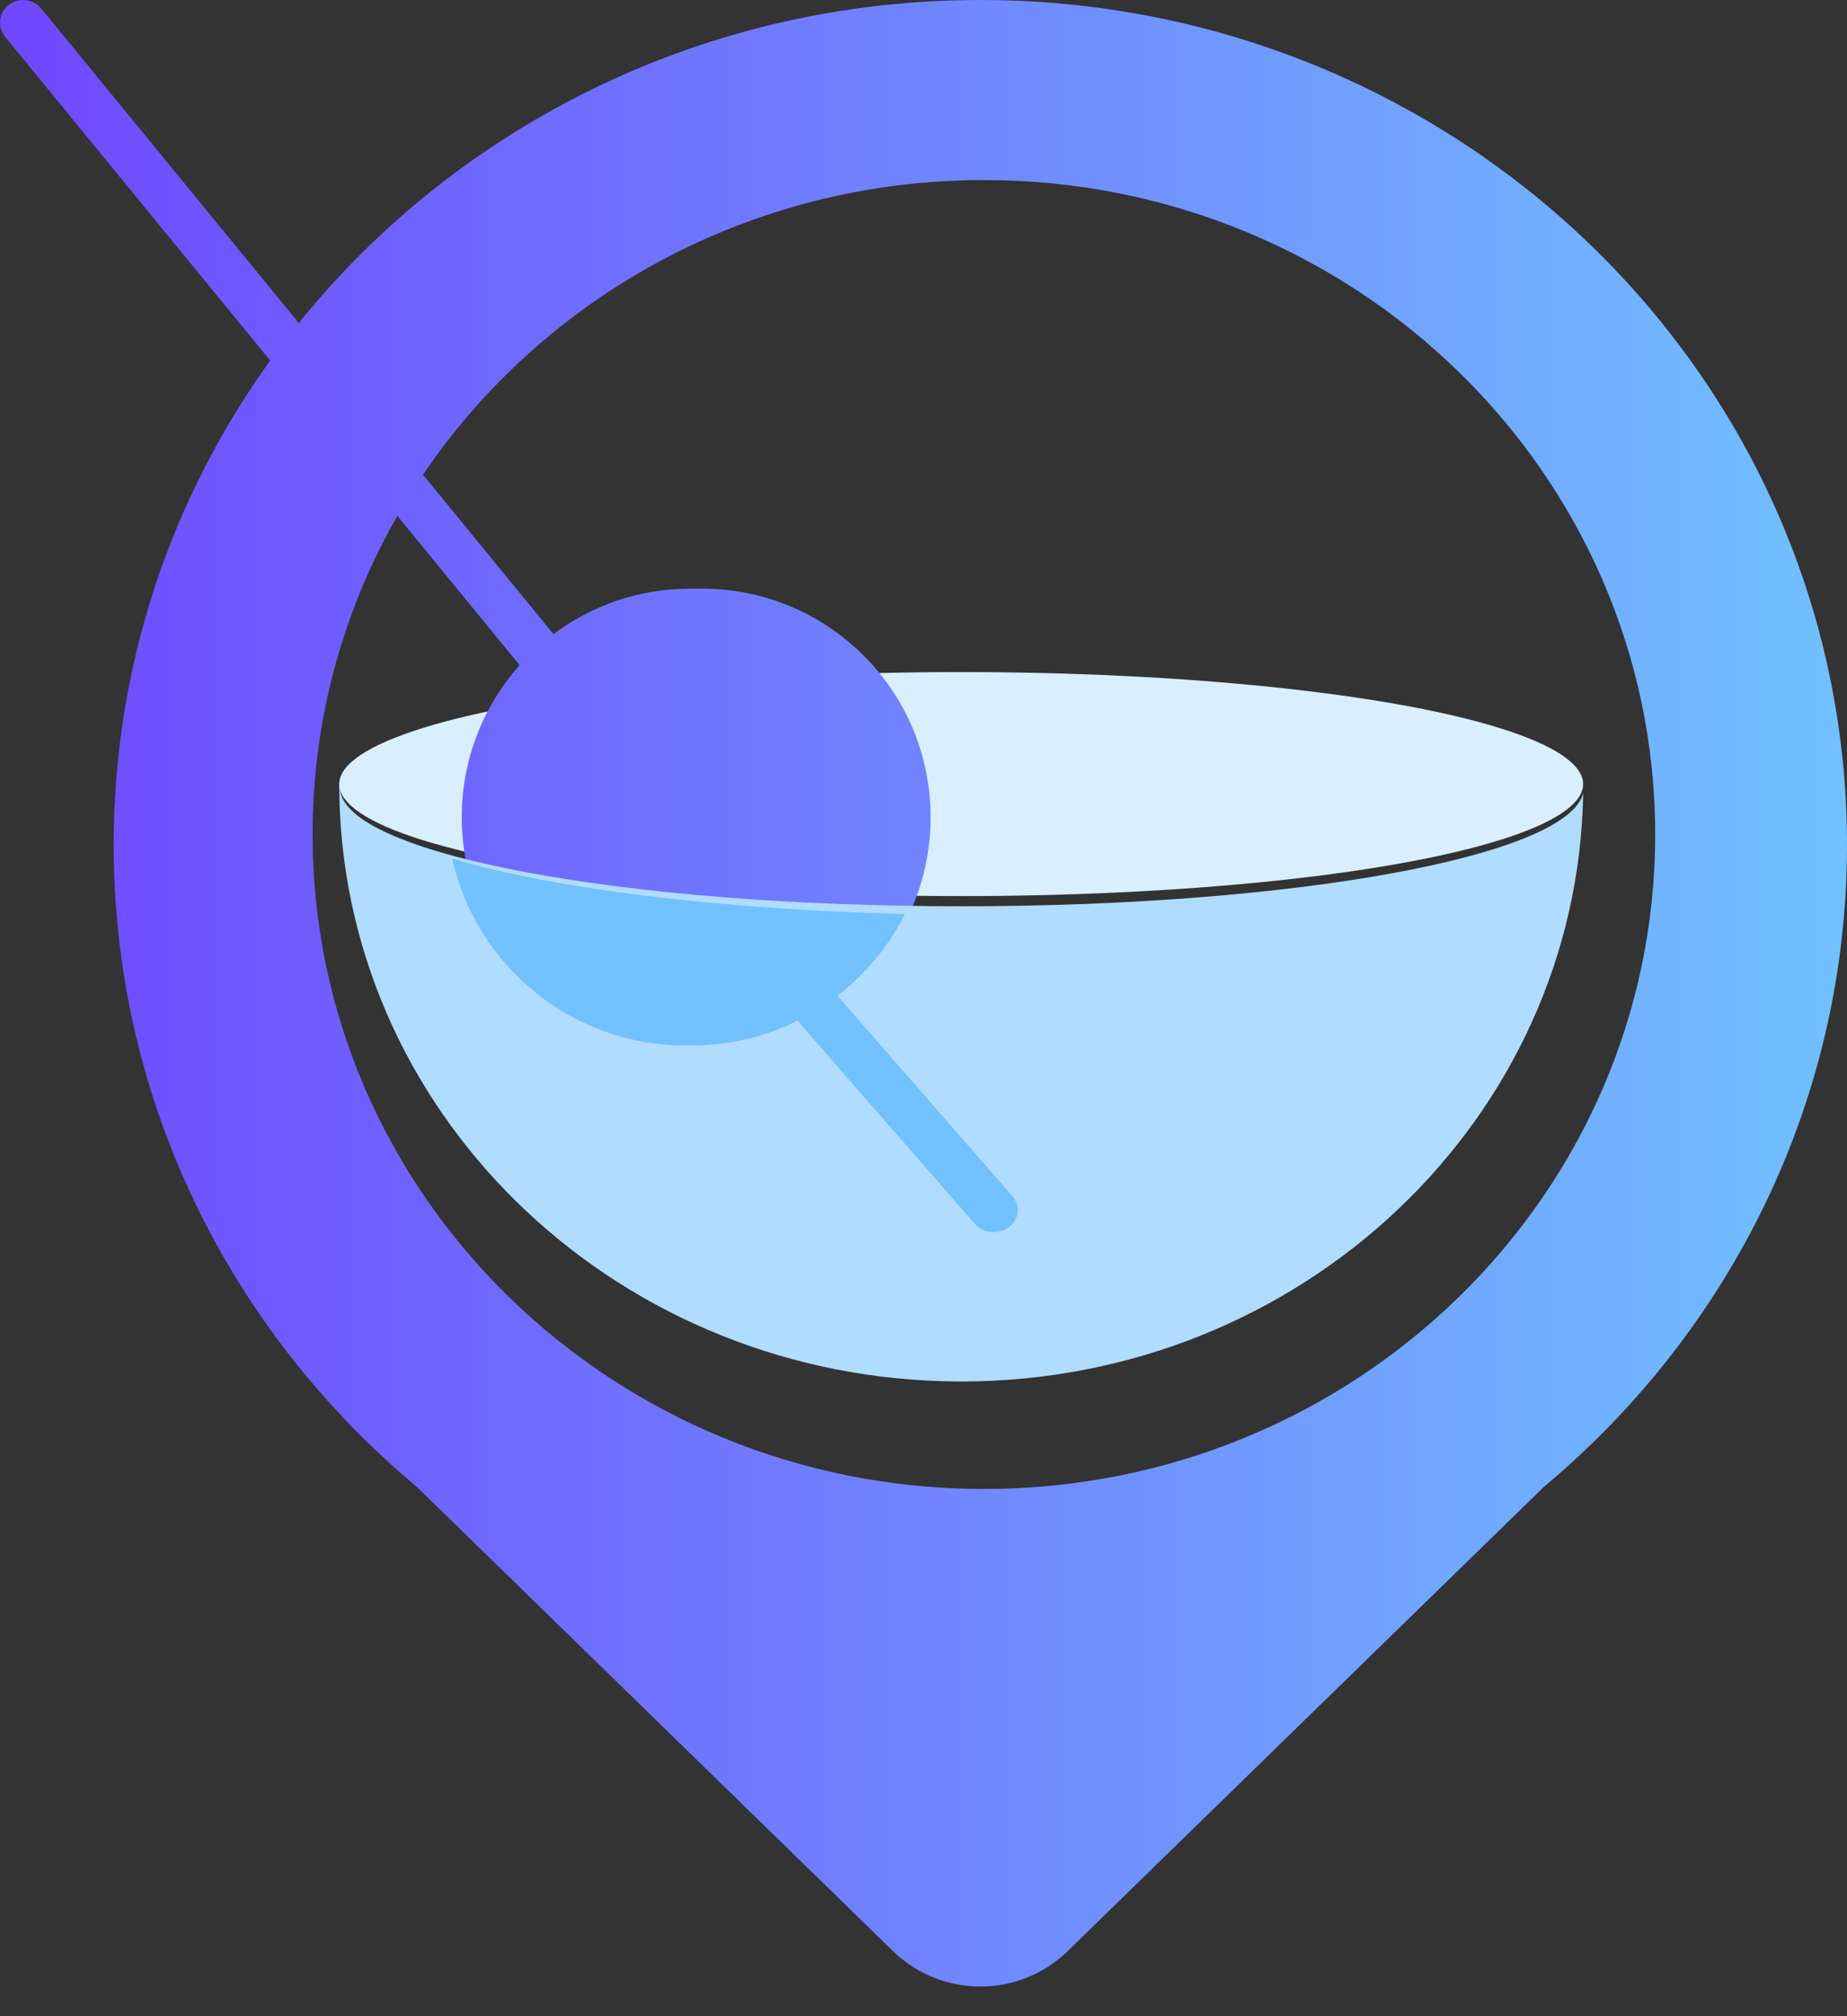 <?xml version="1.0" encoding="UTF-8"?>
<svg width="33px" height="36px" viewBox="0 0 33 36" version="1.1" xmlns="http://www.w3.org/2000/svg" xmlns:xlink="http://www.w3.org/1999/xlink">
    <rect x="0" y="0" width="33" height="36" fill="#333333" stroke="none"/>
    <title>Group 2 Copy</title>
    <defs>
        <linearGradient x1="100%" y1="50%" x2="0%" y2="50%" id="linearGradient-1">
            <stop stop-color="#71C1FF" offset="0%"></stop>
            <stop stop-color="#6F47FF" offset="100%"></stop>
        </linearGradient>
    </defs>
    <g id="Welcome" stroke="none" stroke-width="1" fill="none" fill-rule="evenodd">
        <g id="Mobile-Portrait" transform="translate(-144, -12)">
            <g id="Group-2-Copy" transform="translate(144, 12)">
                <ellipse id="Oval-Copy-52" fill="#D9EEFF" cx="17.173" cy="14" rx="11.112" ry="2"></ellipse>
                <path d="M17.515,-9.3462275e-14 C26.067,-9.3462275e-14 33,6.754 33,15.086 C33,19.67 30.901,23.777 27.589,26.544 L19.079,34.835 C18.209,35.682 16.822,35.682 15.952,34.835 L7.442,26.544 C4.13,23.777 2.031,19.67 2.031,15.086 C2.031,11.868 3.065,8.886 4.827,6.437 L0.091,0.657 C-0.052,0.482 -0.023,0.228 0.155,0.089 C0.334,-0.051 0.594,-0.023 0.737,0.152 L0.737,0.152 L5.338,5.767 C8.173,2.255 12.574,-9.3462275e-14 17.515,-9.3462275e-14 Z M17.579,3.215 C13.39,3.215 9.703,5.307 7.558,8.476 L9.889,11.322 C10.57,10.812 11.415,10.511 12.331,10.511 L12.546,10.511 C14.8,10.511 16.627,12.338 16.627,14.591 C16.627,15.858 16.05,16.989 15.145,17.738 L17.298,20.365 C17.441,20.539 17.412,20.793 17.233,20.933 C17.055,21.072 16.794,21.044 16.651,20.87 L16.651,20.87 L14.461,18.196 C13.89,18.5 13.238,18.672 12.546,18.672 L12.331,18.672 C10.077,18.672 8.25,16.845 8.25,14.591 C8.25,13.549 8.641,12.598 9.284,11.877 L7.1,9.211 C6.135,10.895 5.585,12.835 5.585,14.9 C5.585,21.354 10.955,26.586 17.579,26.586 C24.203,26.586 29.573,21.354 29.573,14.9 C29.573,8.447 24.203,3.215 17.579,3.215 Z" id="Combined-Shape" fill="url(#linearGradient-1)"></path>
                <path d="M6.074,14.061 C6.074,15.232 11.049,16.182 17.187,16.182 C23.141,16.182 28.002,15.288 28.286,14.164 C28.193,19.98 23.254,24.667 17.174,24.667 L17.174,24.667 L16.878,24.663 C10.877,24.512 6.061,19.796 6.061,14 L6.061,14 L6.079,14 C6.076,14.02 6.074,14.04 6.074,14.061 Z" id="Combined-Shape-Copy-26" fill="#B0DCFF"></path>
                <path d="M16.169,16.321 C15.463,17.715 14.022,18.667 12.359,18.667 L12.245,18.667 C10.208,18.667 8.505,17.24 8.08,15.332 C9.882,15.864 12.797,16.237 16.169,16.321 Z" id="Combined-Shape-Copy-29" fill="#71C1FF"></path>
                <path d="M14.65,17.421 L18.089,21.359 C18.238,21.529 18.208,21.777 18.022,21.914 C17.836,22.05 17.565,22.022 17.417,21.852 L17.417,21.852 L13.47,17.333 C13.852,17.366 14.246,17.396 14.65,17.421 Z" id="Combined-Shape-Copy-30" fill="#71C1FF" fill-rule="nonzero"></path>
            </g>
        </g>
    </g>
</svg>